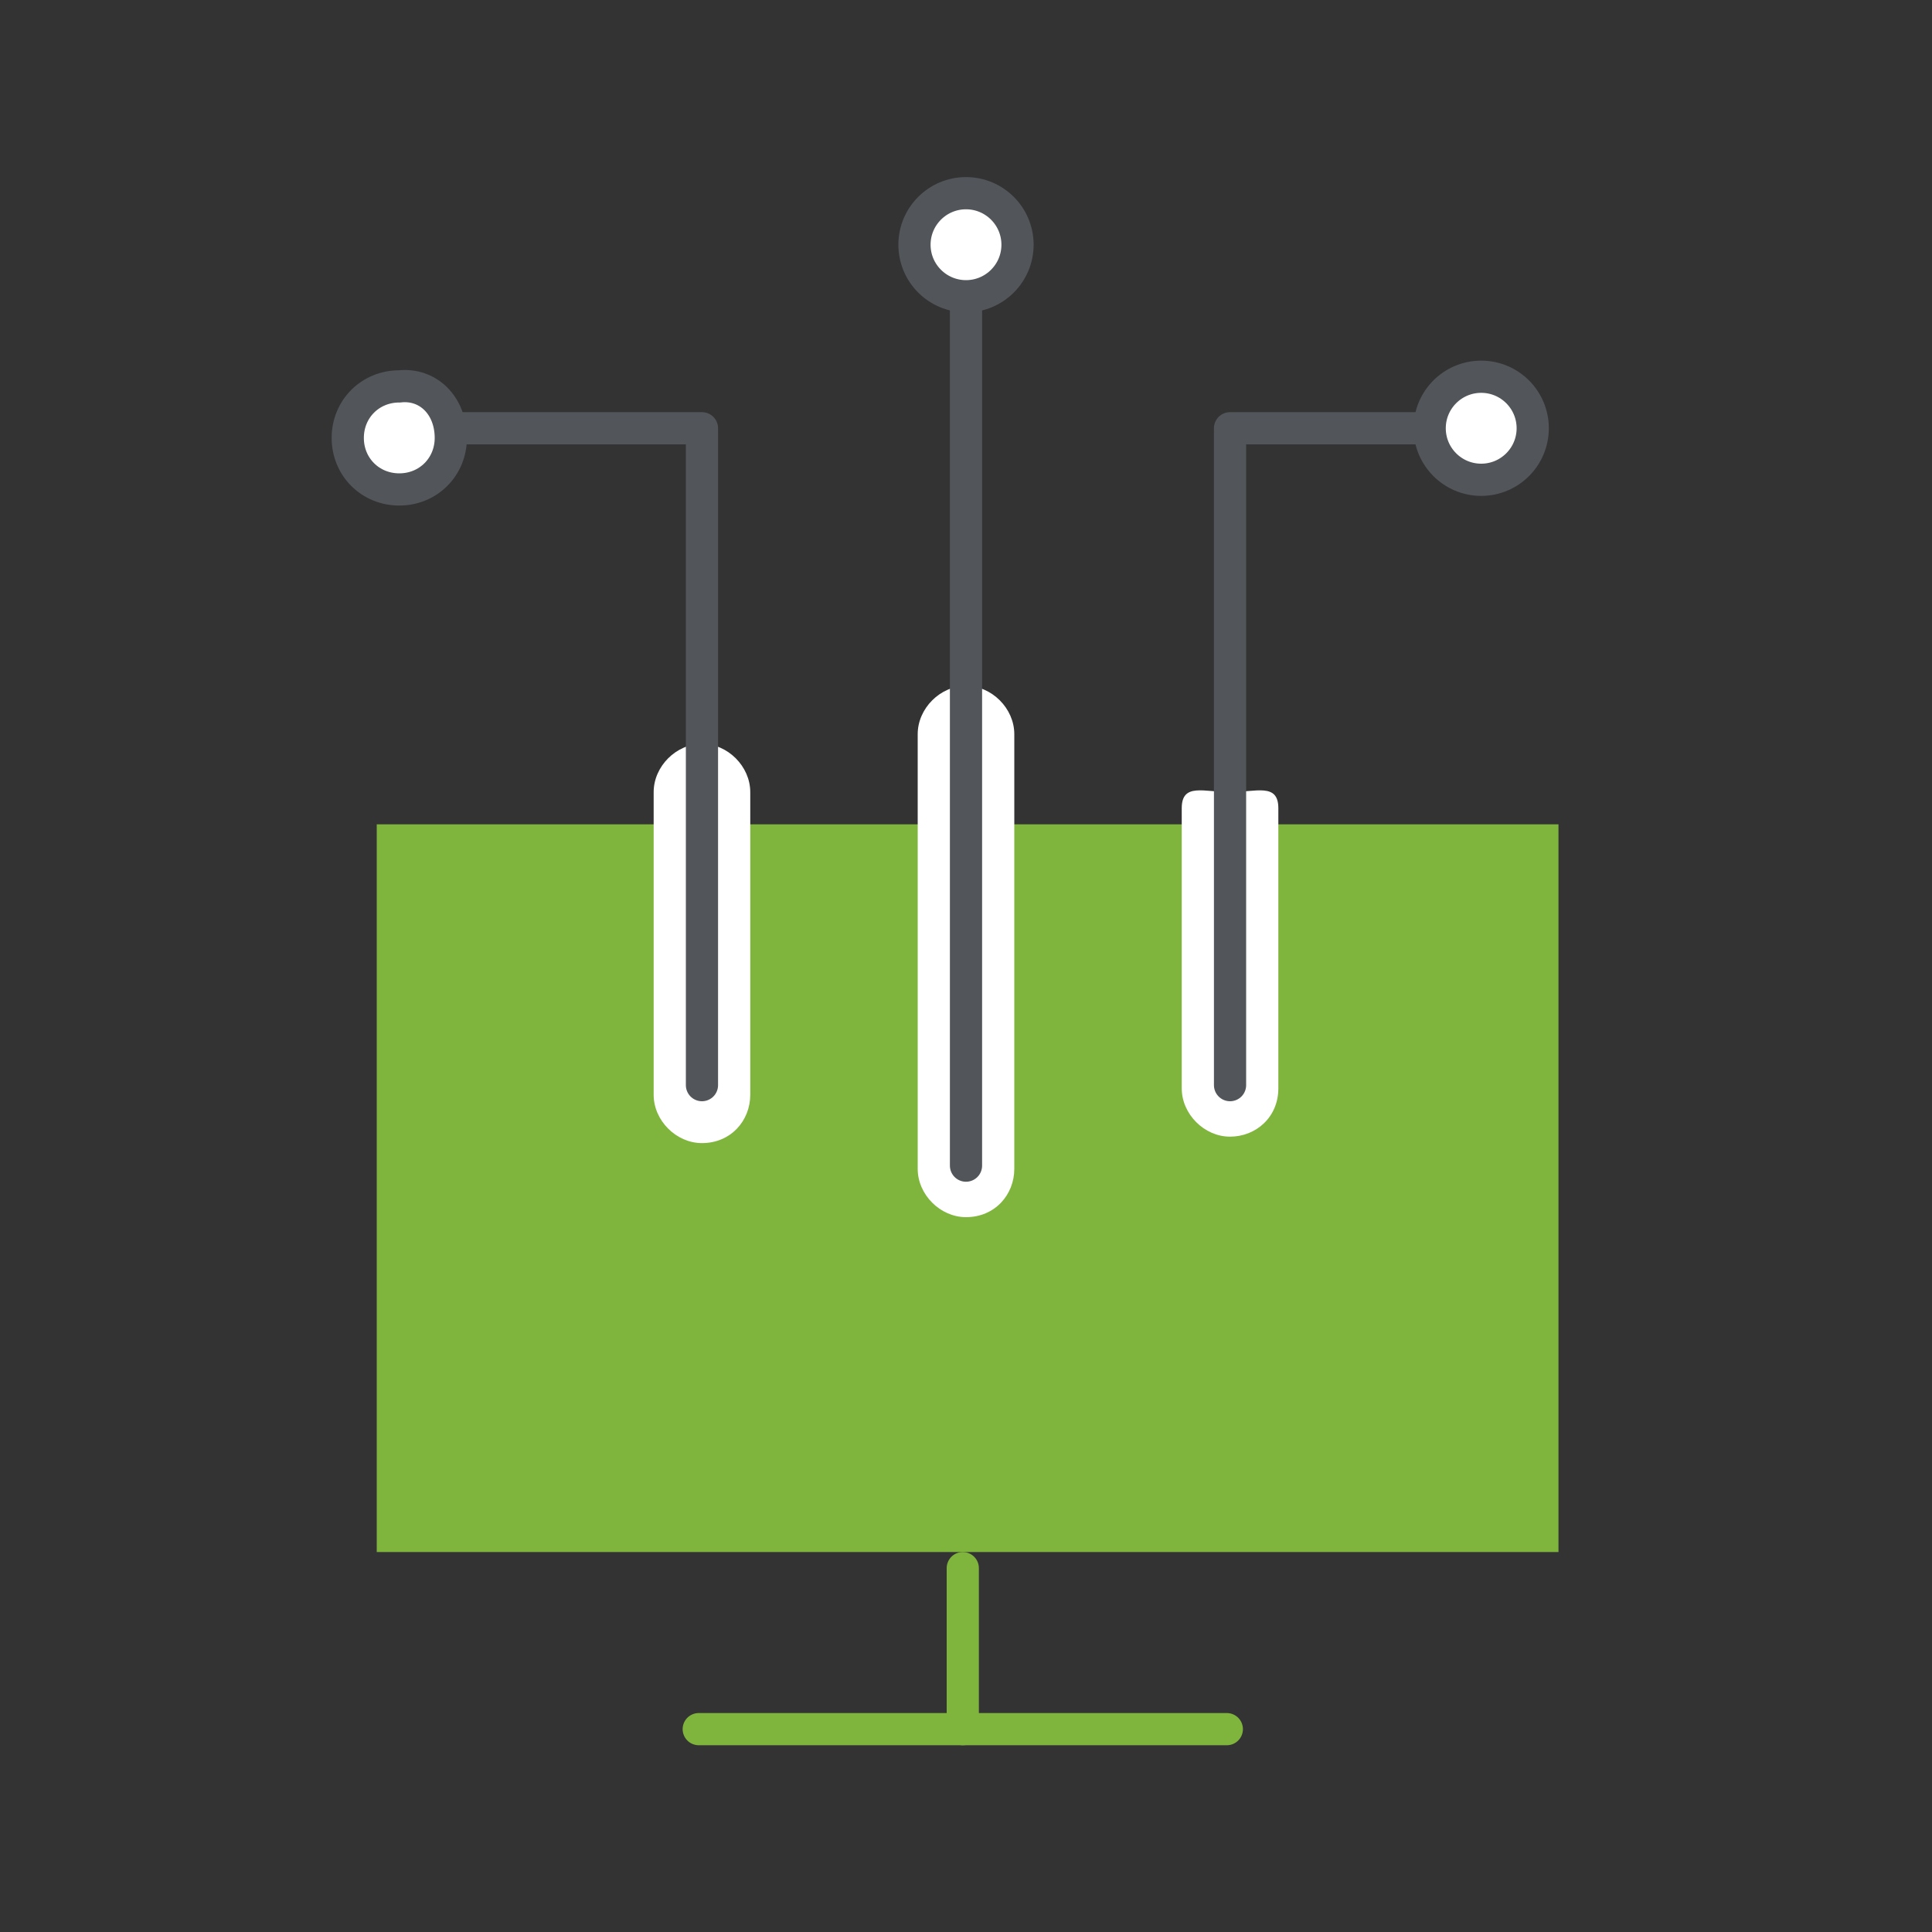 <?xml version="1.0" encoding="utf-8"?>
<!-- Generator: Adobe Illustrator 26.3.1, SVG Export Plug-In . SVG Version: 6.00 Build 0)  -->
<svg version="1.1" id="Layer_1" xmlns="http://www.w3.org/2000/svg" xmlns:xlink="http://www.w3.org/1999/xlink" x="0px" y="0px"
	 viewBox="0 0 60 60" style="enable-background:new 0 0 60 60;" xml:space="preserve">
<rect x="0" y="0" width="60" height="60" fill="#333333" stroke="none"/>
<style type="text/css">
	.st0{fill:none;stroke:#7FB53C;stroke-miterlimit:10;}
	.st1{fill:#FFFFFF;}
	.st2{fill:none;stroke:#525559;stroke-linecap:round;stroke-linejoin:round;stroke-miterlimit:10;}
	.st3{fill:none;stroke:#525559;stroke-linecap:round;stroke-miterlimit:10;}
	.st4{fill:#FFFFFF;stroke:#525559;stroke-miterlimit:10;}
	.st5{fill:none;stroke:#7FB53C;stroke-linecap:round;stroke-miterlimit:10;}
	.st6{fill:#7FB53C;}
</style>
<polyline class="st0" points="-177.9,25.6 -170.5,25.6 -170.5,48.2 -207.2,48.2 -207.2,25.6 -200.9,25.6 "/>
<path class="st0" d="M-177.9,25.6"/>
<rect x="-198.3" y="25.6" class="st1" width="2.4" height="8.6"/>
<rect x="-181.9" y="25.6" class="st1" width="2.4" height="8.6"/>
<rect x="-190.1" y="25.6" class="st1" width="2.4" height="13.3"/>
<path class="st0" d="M-200.9,25.6"/>
<polyline class="st2" points="-205.4,13.3 -197.1,13.3 -197.1,33.7 "/>
<polyline class="st2" points="-180.7,33.7 -180.7,13.3 -174.1,13.3 "/>
<line class="st3" x1="-188.9" y1="36.2" x2="-188.9" y2="9.2"/>
<circle class="st4" cx="-172.9" cy="13.3" r="1.6"/>
<circle class="st4" cx="-188.9" cy="7.6" r="1.6"/>
<path class="st4" d="M-204.9,13.6c0,0.9-0.7,1.6-1.6,1.6c-0.9,0-1.6-0.7-1.6-1.6s0.7-1.6,1.6-1.6C-205.6,11.9-204.9,12.6-204.9,13.6
	z"/>
<line class="st5" x1="-197.2" y1="53.7" x2="-180.8" y2="53.7"/>
<line class="st5" x1="-189" y1="48.7" x2="-189" y2="53.7"/>
<polyline class="st6" points="41,25.6 48.4,25.6 48.4,48.2 11.7,48.2 11.7,25.6 18,25.6 "/>
<path class="st0" d="M41,25.6"/>
<path class="st1" d="M21.8,35.5L21.8,35.5c-0.8,0-1.5-0.7-1.5-1.5v-9.4c0-0.8,0.7-1.5,1.5-1.5l0,0c0.8,0,1.5,0.7,1.5,1.5V34
	C23.3,34.8,22.7,35.5,21.8,35.5z"/>
<path class="st1" d="M38.2,35.3L38.2,35.3c-0.8,0-1.5-0.7-1.5-1.5v-8.7c0-0.8,0.7-0.5,1.5-0.5l0,0c0.8,0,1.5-0.3,1.5,0.5v8.7
	C39.7,34.7,39,35.3,38.2,35.3z"/>
<path class="st1" d="M30,37.8L30,37.8c-0.8,0-1.5-0.7-1.5-1.5V22.8c0-0.8,0.7-1.5,1.5-1.5l0,0c0.8,0,1.5,0.7,1.5,1.5v13.5
	C31.5,37.1,30.9,37.8,30,37.8z"/>
<path class="st0" d="M18,25.6"/>
<polyline class="st2" points="13.5,13.3 21.8,13.3 21.8,33.7 "/>
<polyline class="st2" points="38.2,33.7 38.2,13.3 44.8,13.3 "/>
<line class="st3" x1="30" y1="36.2" x2="30" y2="9.2"/>
<circle class="st4" cx="46" cy="13.3" r="1.6"/>
<circle class="st4" cx="30" cy="7.6" r="1.6"/>
<path class="st4" d="M14,13.6c0,0.9-0.7,1.6-1.6,1.6c-0.9,0-1.6-0.7-1.6-1.6s0.7-1.6,1.6-1.6C13.3,11.9,14,12.6,14,13.6z"/>
<line class="st5" x1="21.7" y1="53.7" x2="38.1" y2="53.7"/>
<line class="st5" x1="29.9" y1="48.7" x2="29.9" y2="53.7"/>
</svg>
